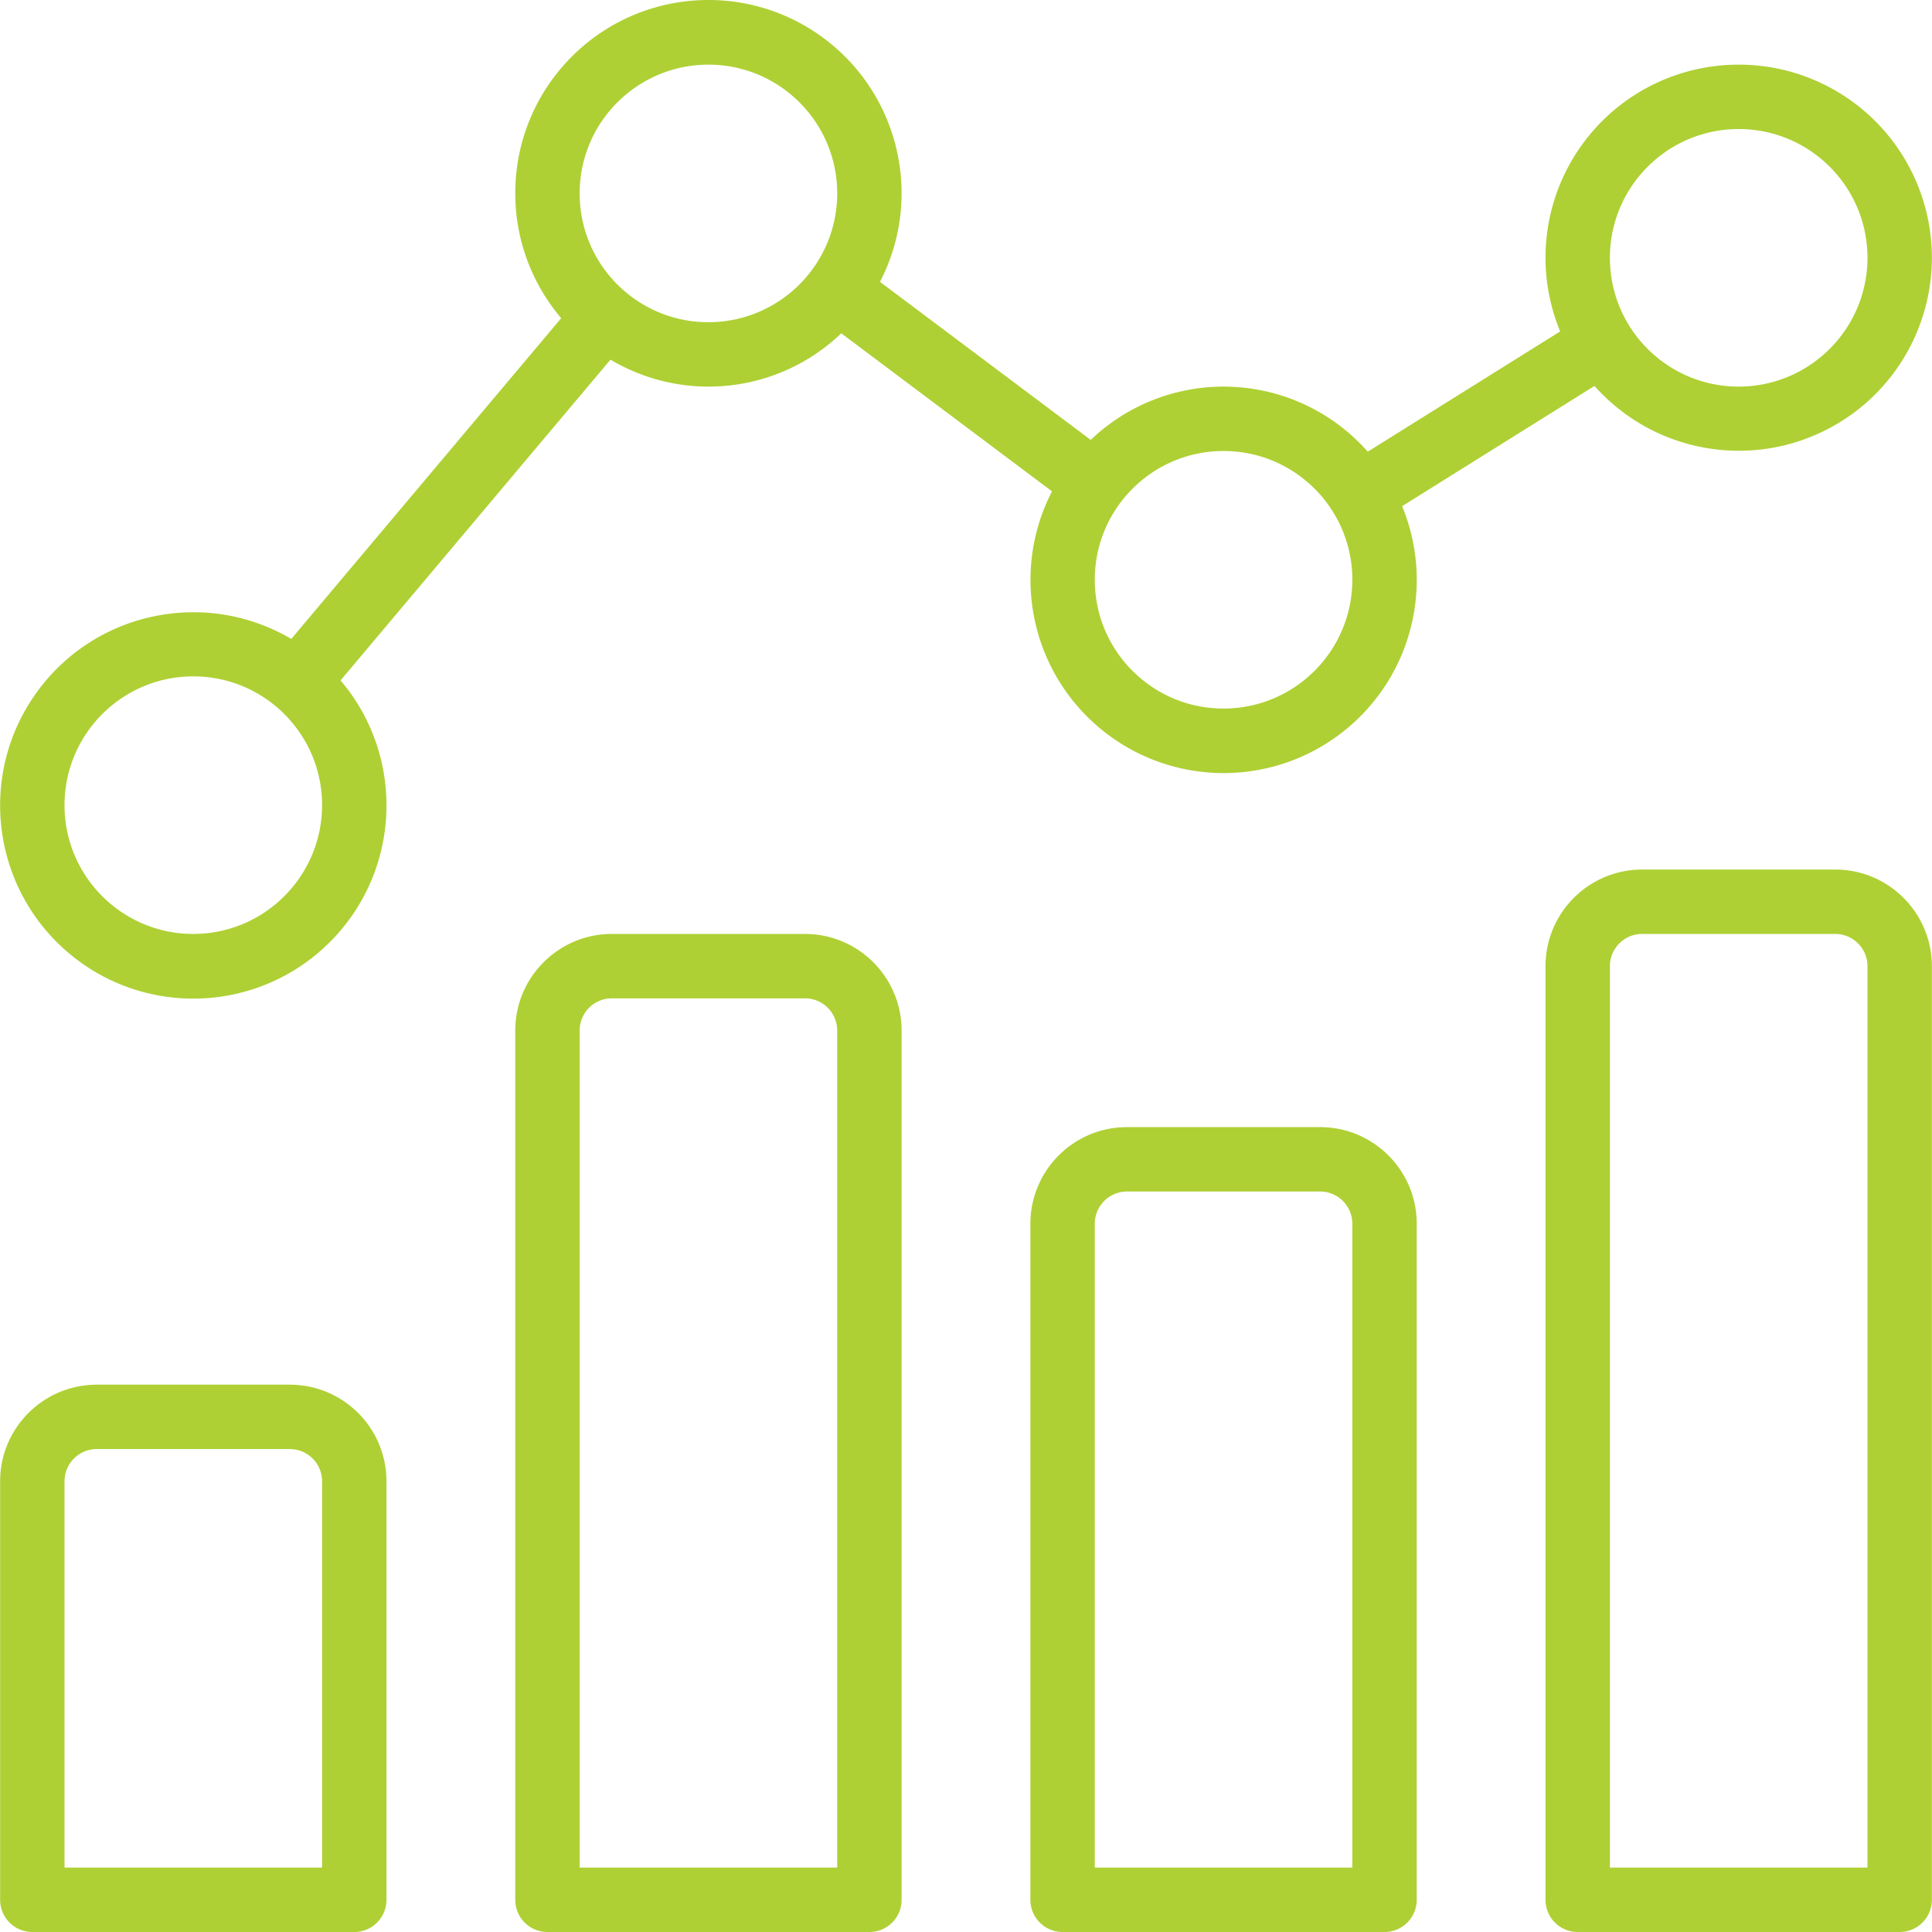 <svg xmlns="http://www.w3.org/2000/svg" version="1.1" xmlns:xlink="http://www.w3.org/1999/xlink" width="512" height="512" x="0" y="0" viewBox="0 0 512.07 512.07" style="enable-background:new 0 0 512 512" xml:space="preserve" class=""><g><path d="M76.834 367.003h-51.2c-14.132.015-25.585 11.468-25.6 25.6v110.933a8.533 8.533 0 0 0 8.533 8.533H93.9a8.533 8.533 0 0 0 8.533-8.533V392.603c-.015-14.132-11.467-25.584-25.599-25.6zm8.533 128H17.1v-102.4a8.544 8.544 0 0 1 8.533-8.533h51.2a8.544 8.544 0 0 1 8.533 8.533v102.4zM213.367 247.537h-51.2c-14.132.015-25.585 11.468-25.6 25.6v230.4a8.533 8.533 0 0 0 8.533 8.533h85.333a8.533 8.533 0 0 0 8.533-8.533v-230.4c-.015-14.133-11.467-25.585-25.599-25.6zm8.533 247.466h-68.267V273.137a8.544 8.544 0 0 1 8.533-8.533h51.2a8.544 8.544 0 0 1 8.533 8.533v221.866zM349.9 298.737h-51.2c-14.132.015-25.585 11.468-25.6 25.6v179.2a8.533 8.533 0 0 0 8.533 8.533h85.333a8.533 8.533 0 0 0 8.533-8.533v-179.2c-.014-14.133-11.467-25.585-25.599-25.6zm8.534 196.266h-68.267V324.337a8.544 8.544 0 0 1 8.533-8.533h51.2a8.544 8.544 0 0 1 8.533 8.533v170.666zM486.434 230.47h-51.2c-14.132.015-25.585 11.468-25.6 25.6v247.467a8.533 8.533 0 0 0 8.533 8.533H503.5a8.533 8.533 0 0 0 8.533-8.533V256.07c-.015-14.132-11.467-25.585-25.599-25.6zm8.533 264.533H426.7V256.07a8.544 8.544 0 0 1 8.533-8.533h51.2a8.544 8.544 0 0 1 8.533 8.533v238.933zM422.613 102.288c15.633 17.596 41.254 22.258 62.083 11.296s31.493-34.72 25.84-57.569c-5.653-22.849-26.165-38.893-49.702-38.879a51.158 51.158 0 0 0-47.318 70.706l-50.994 31.875a50.964 50.964 0 0 0-73.432-3.124l-55.852-41.889c11.808-22.839 4.844-50.893-16.274-65.559-21.118-14.666-49.838-11.394-67.115 7.647-17.277 19.041-17.751 47.943-1.108 67.54L77.199 169.35c-22.94-13.498-52.397-7.167-67.766 14.564s-11.525 51.614 8.845 68.747c20.37 17.133 50.469 15.801 69.246-3.064 18.777-18.865 19.967-48.971 2.738-69.26l71.542-85.018c19.643 11.685 44.669 8.831 61.177-6.977l55.852 41.889c-10.87 21.055-5.868 46.819 12.091 62.277s44.181 16.568 63.383 2.684c19.202-13.884 26.365-39.132 17.314-61.031l50.992-31.873zm38.221-68.085c18.851 0 34.133 15.282 34.133 34.133-.022 18.842-15.291 34.112-34.133 34.133-18.851 0-34.133-15.282-34.133-34.133s15.281-34.133 34.133-34.133zm-409.6 213.334c-18.851 0-34.133-15.282-34.133-34.133 0-18.851 15.282-34.133 34.133-34.133s34.133 15.282 34.133 34.133c-.022 18.842-15.291 34.111-34.133 34.133zM187.767 85.403c-18.851 0-34.133-15.282-34.133-34.133s15.282-34.133 34.133-34.133S221.9 32.419 221.9 51.27c-.021 18.842-15.291 34.112-34.133 34.133zm136.533 102.4c-18.851 0-34.133-15.282-34.133-34.133s15.282-34.133 34.133-34.133c18.851 0 34.133 15.282 34.133 34.133-.021 18.842-15.29 34.112-34.133 34.133z" fill="#aed034" opacity="1" data-original="#000000" class=""></path></g></svg>
